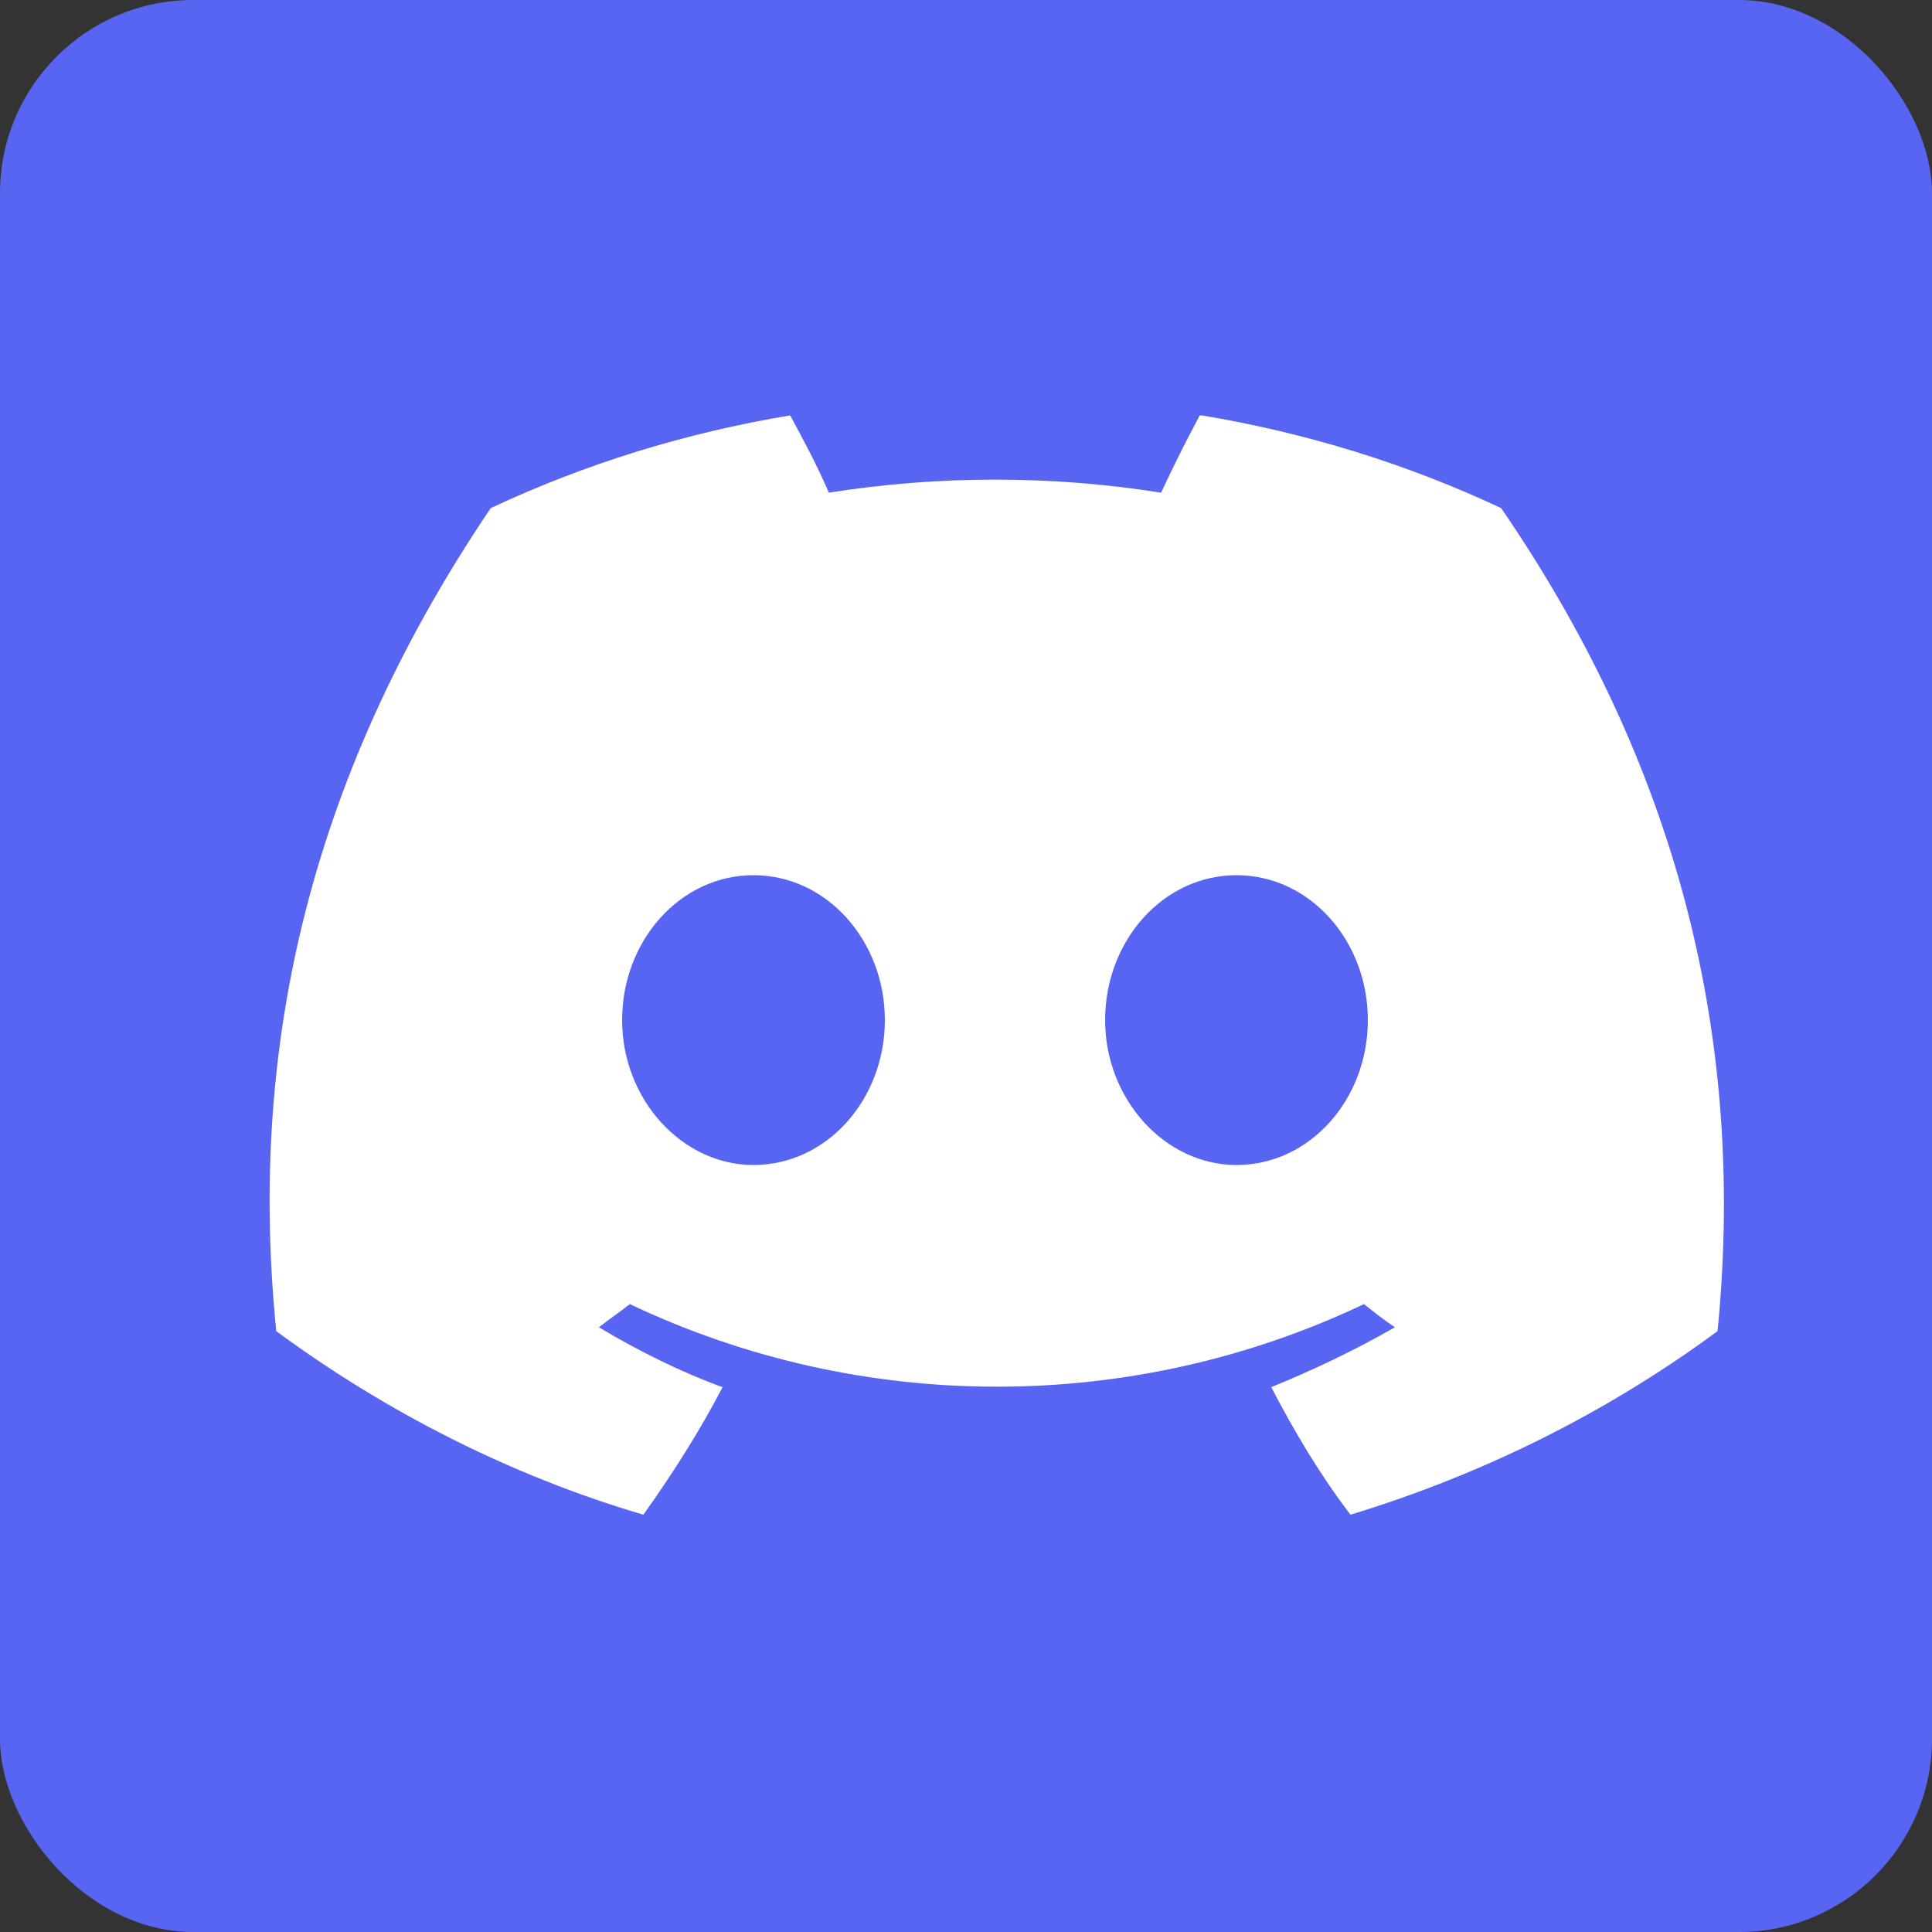 <?xml version="1.0" encoding="UTF-8"?>
<svg xmlns="http://www.w3.org/2000/svg" id="Layer_1" version="1.1" viewBox="0 0 100 100">
  <rect x="0" y="0" width="100" height="100" fill="#333333" stroke="none"/>
  <defs>
    <style>
      .st0 {
        fill: #fff;
      }

      .st1 {
        fill: #5865f2;
      }
    </style>
  </defs>
  <rect class="st1" width="100" height="100" rx="10" ry="10"></rect>
  <path id="Discord-Symbol-Blurple" class="st0" d="M62.1,21.5c-.7,1.3-1.4,2.7-2,4-5.7-.9-11.5-.9-17.2,0-.6-1.4-1.3-2.7-2-4-5.4.9-10.6,2.5-15.5,4.8-9.8,14.5-12.5,28.7-11.1,42.6,5.7,4.2,12.2,7.5,19,9.5,1.5-2.1,2.9-4.3,4.1-6.6-2.2-.8-4.4-1.9-6.4-3.1.5-.4,1.1-.8,1.6-1.2,12,5.7,26,5.7,38,0,.5.4,1,.8,1.6,1.2-2.1,1.2-4.2,2.2-6.4,3.1,1.2,2.3,2.5,4.5,4.1,6.6,6.9-2.1,13.3-5.3,19-9.5,1.6-16.2-2.7-30.2-11.2-42.6-4.9-2.3-10.1-3.9-15.5-4.8h0ZM39,60.3c-3.7,0-6.8-3.4-6.8-7.5s3-7.5,6.8-7.5,6.8,3.4,6.8,7.5c0,4.1-3,7.5-6.8,7.5ZM64,60.3c-3.7,0-6.8-3.4-6.8-7.5s3-7.5,6.8-7.5,6.8,3.4,6.8,7.5c0,4.1-3,7.5-6.8,7.5Z"></path>
</svg>
